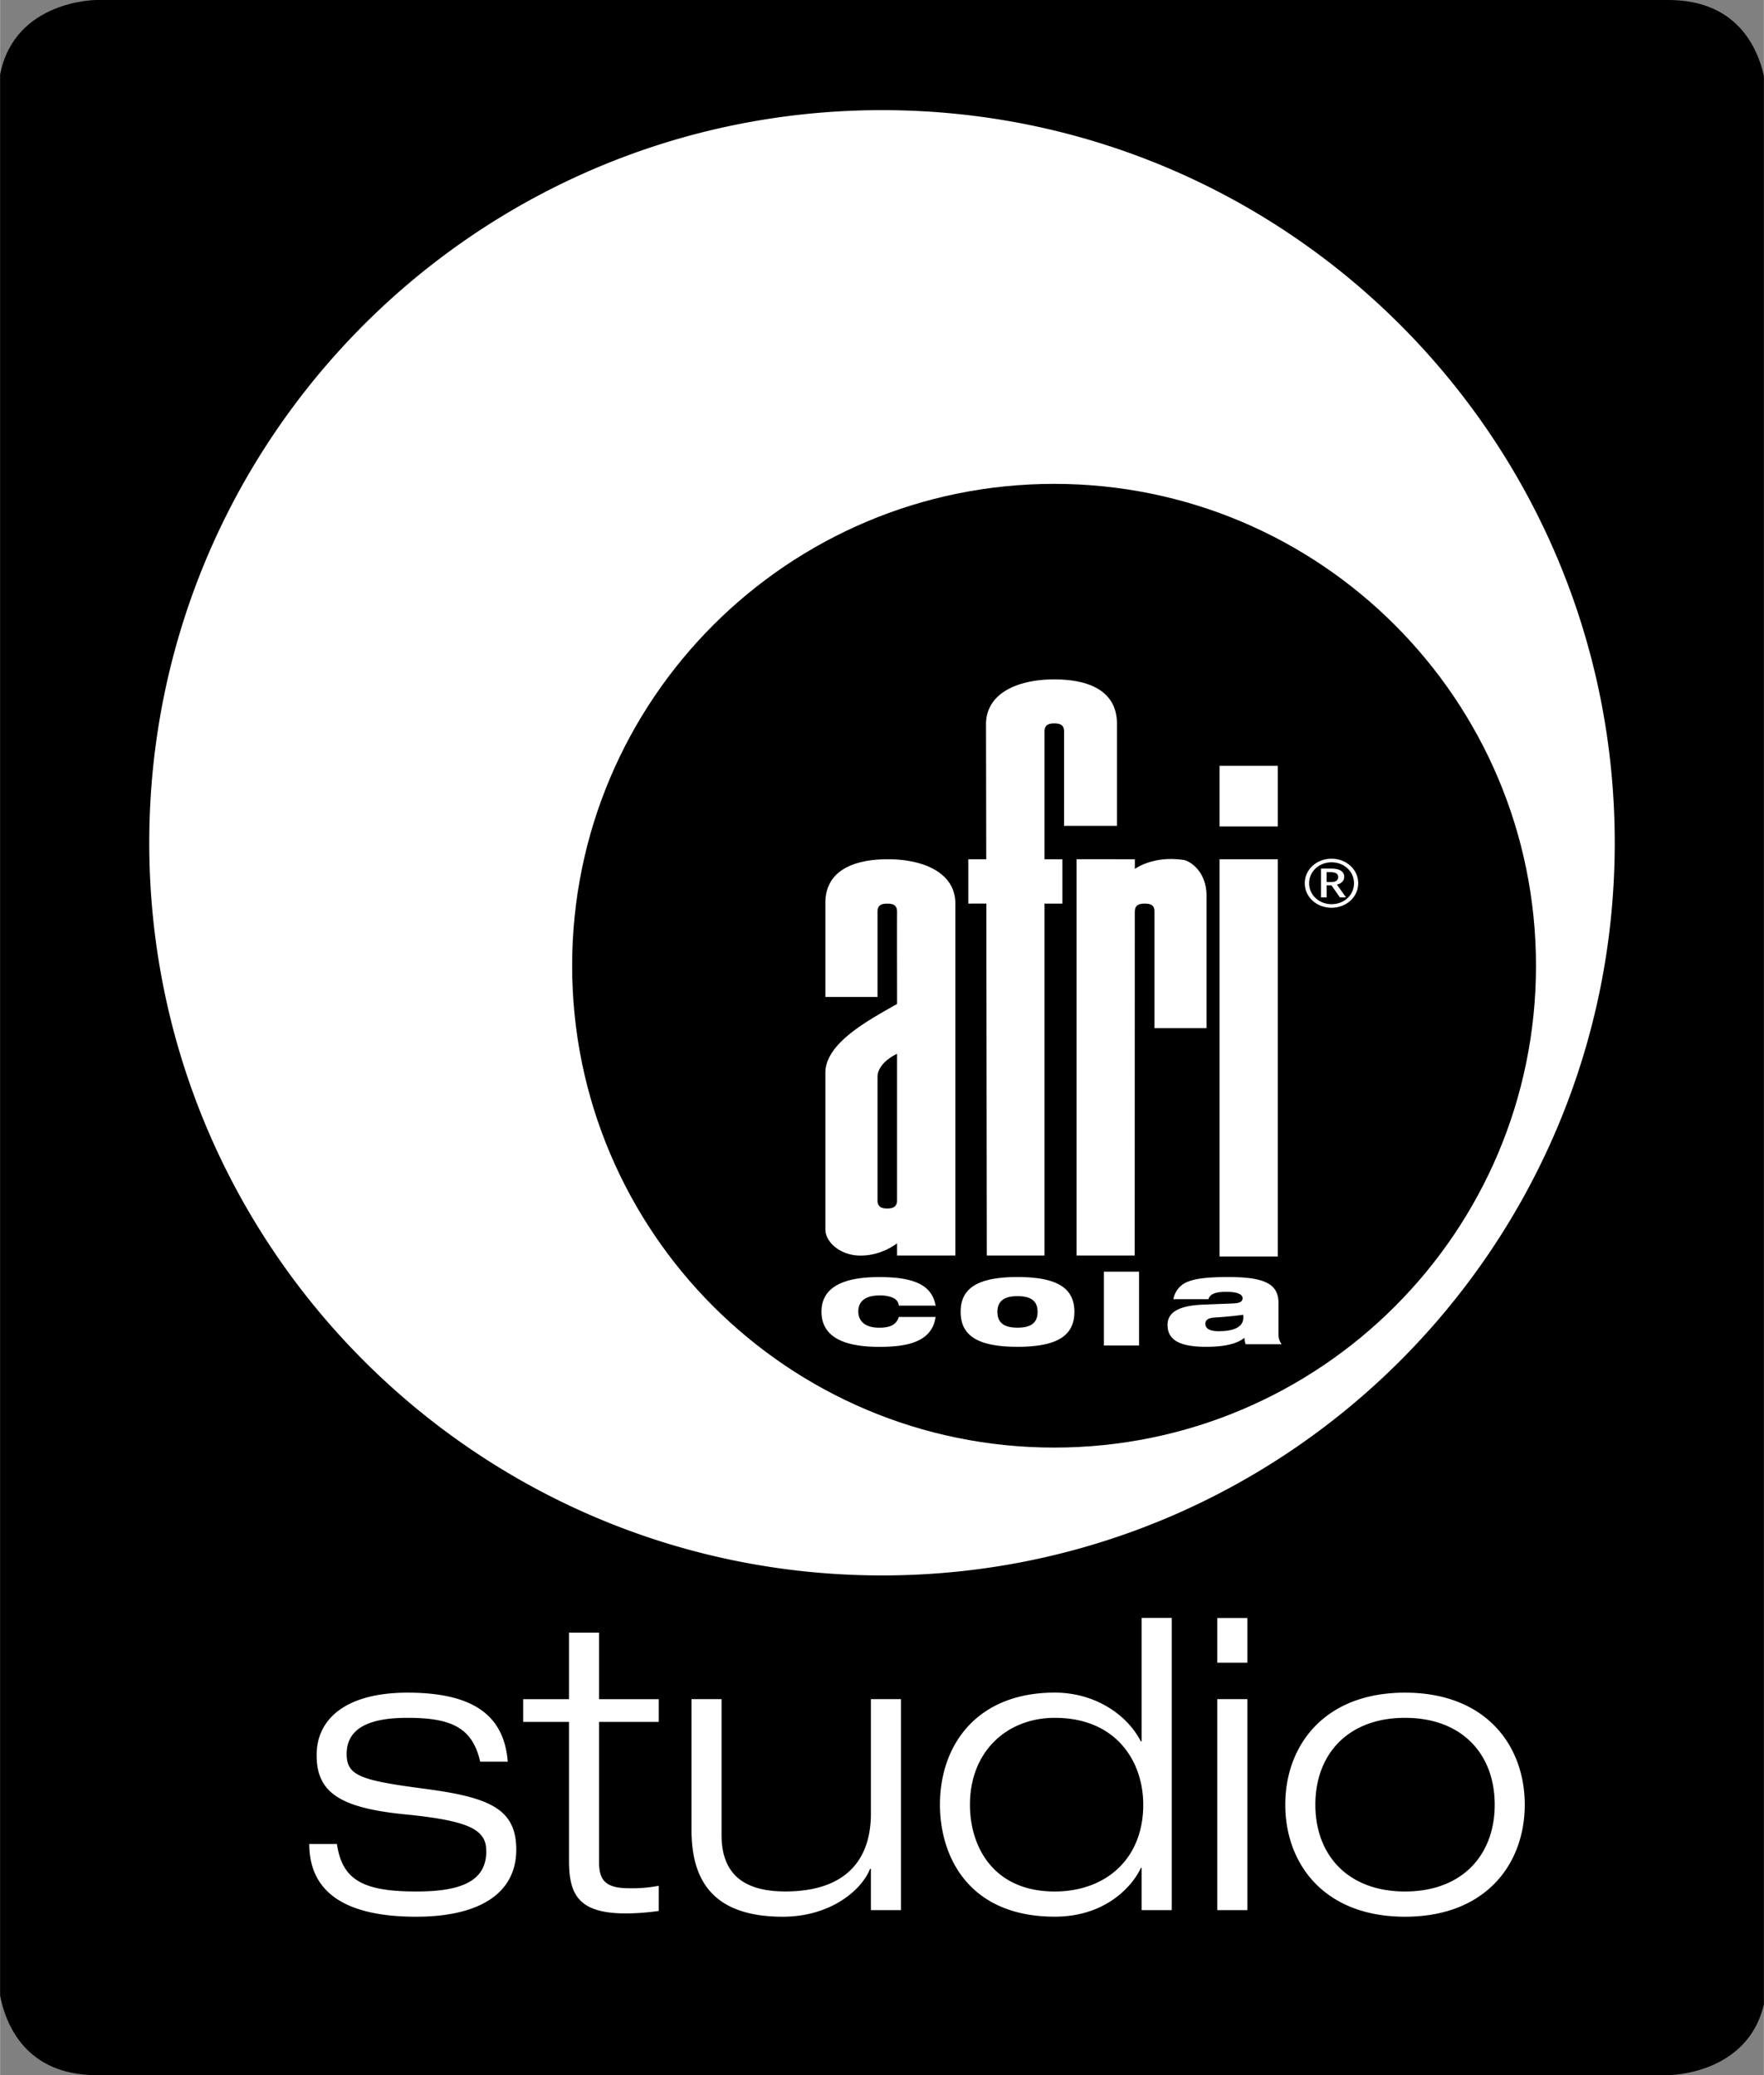 <svg xmlns="http://www.w3.org/2000/svg" width="2125" height="2500" viewBox="0 0 37.342 43.937"><rect x="0" y="0" width="37.342" height="43.937" fill="#808080" stroke="none"/><path d="M37.342 1.603v40.834c-.349 1.5-2.022 1.5-2.022 1.5H2.039c-1.497 0-1.92-1.075-2.039-1.681V1.578C.309 0 2.039 0 2.039 0h33.28c1.435 0 1.882.986 2.023 1.603z"/><path d="M10.748 37.3c-.077-.936-.67-1.461-2.122-1.461-1.298 0-1.925.55-1.925 1.324 0 .789.49 1.117 1.882 1.254 1.393.138 1.71.336 1.71.781 0 .67-.602.851-1.487.851-1.144 0-1.564-.258-1.675-1.005h-.585c0 1.074.842 1.539 2.26 1.539 1.4 0 2.122-.534 2.122-1.418 0-.868-.567-1.109-1.933-1.29-1.358-.179-1.658-.274-1.658-.738 0-.619.618-.765 1.289-.765.927 0 1.374.207 1.538.928h.584zM12.045 35.977h-.971v.481h.971v2.947c0 .722.214 1.108 1.203 1.108.206 0 .455-.017.696-.052v-.533a2.966 2.966 0 0 1-.627.052c-.516 0-.637-.181-.637-.566v-2.956h1.264v-.481H12.68v-1.409h-.635v1.409zM18.436 40.444h.636v-4.468h-.636v2.423c0 1.015-.567 1.649-1.813 1.649-.807 0-1.349-.31-1.349-1.194v-2.878h-.636v2.768c0 1.064.447 1.839 1.934 1.839.988 0 1.658-.542 1.847-1.015h.017v.876zM24.202 38.211c0 1.168-.815 1.838-1.873 1.838-1.298 0-1.796-.944-1.796-1.838 0-1.134.79-1.839 1.796-1.839 1.297 0 1.873.919 1.873 1.839zm-.034 2.233h.637v-6.187h-.637v2.613h-.017c-.292-.568-.972-1.032-1.822-1.032-1.667 0-2.431 1.126-2.431 2.372 0 1.091.601 2.372 2.431 2.372 1.082 0 1.65-.654 1.822-1.032h.017v.894zM25.77 40.444h.636v-4.468h-.636v4.468zm0-5.24h.636v-.945h-.636v.945zM27.846 38.211c0-1.074.695-1.839 1.898-1.839 1.204 0 1.899.765 1.899 1.839 0 1.073-.695 1.838-1.899 1.838-1.203 0-1.898-.765-1.898-1.838zm-.637 0c0 1.246.817 2.372 2.535 2.372 1.719 0 2.535-1.126 2.535-2.372s-.816-2.372-2.535-2.372c-1.718 0-2.535 1.126-2.535 2.372zM3.158 17.845c0-8.568 6.945-15.513 15.513-15.513 8.567 0 15.513 6.945 15.513 15.513 0 8.566-6.945 15.512-15.513 15.512-8.568-.001-15.513-6.946-15.513-15.512z" fill="#fff"/><path d="M12.111 20.448c0-5.635 4.569-10.203 10.204-10.203 5.634 0 10.202 4.567 10.202 10.203S27.949 30.65 22.315 30.65c-5.634-.001-10.204-4.567-10.204-10.202z"/><path fill="#fff" d="M25.817 17.499h1.233v-1.284h-1.233v1.284zM27.965 19.001h.12v-.256h.101l.18.256h.129l-.192-.27c.065-.018.154-.062.154-.167a.147.147 0 0 0-.061-.121c-.043-.032-.107-.053-.238-.053h-.192v.611h-.001zm.12-.535h.071c.096 0 .173.021.173.105 0 .064-.051.105-.142.105h-.103v-.21h.001zm.103-.284c-.317 0-.566.229-.566.519s.249.519.566.519c.315 0 .565-.229.565-.519s-.25-.519-.563-.519h-.002zm.002.076c.266 0 .474.195.474.443s-.208.443-.474.443c-.267 0-.476-.195-.476-.443s.209-.443.474-.443h.002zM19.806 27.644h-.779c-.009-.086-.057-.139-.14-.173a.714.714 0 0 0-.269-.042c-.333-.001-.449.155-.449.337 0 .211.149.346.443.346.209 0 .363-.051.414-.228h.779c-.077.568-.685.633-1.196.633-.683 0-1.219-.175-1.219-.744 0-.56.536-.733 1.219-.733.701-.001 1.117.148 1.197.604zM21.114 27.776c.001.221.128.335.426.335.3 0 .425-.114.425-.335 0-.216-.125-.334-.425-.332-.298-.002-.425.117-.426.332zm-.778 0c0-.504.365-.737 1.204-.737s1.204.233 1.204.737c0 .506-.365.74-1.204.74s-1.204-.234-1.204-.74zM23.369 28.489h.744v-1.564h-.744v1.564zM25.582 27.508h-.742a.485.485 0 0 1 .319-.375c.183-.07.453-.094.846-.094.759 0 1.06.142 1.06.549v.661c0 .105.033.168.068.213h-.763a.548.548 0 0 1-.026-.135c-.166.129-.42.189-.814.189-.5 0-.814-.113-.814-.463 0-.251.211-.41.761-.43l.628-.025c.147-.008.199-.038.199-.113 0-.09-.135-.133-.346-.133-.17.001-.34.024-.376.156zm.738.39v-.06a8.147 8.147 0 0 1-.602.058c-.137.009-.201.046-.201.136 0 .095.093.154.275.154.252.001.529-.052.528-.288zM18.581 22.747a.377.377 0 0 0-.005.057v2.613c0 .138.088.171.207.171.111 0 .206-.031.207-.171v-3.105c.001 0-.361.157-.409.435zm1.644 3.837H18.99v-.26c.001 0-.33.271-.796.261-.409-.01-.723-.284-.722-.559v-3.312c0-.638.948-1.131 1.518-1.457.002-.002-.003-1.328 0-1.949.001-.138-.077-.176-.208-.175-.128-.001-.207.036-.206.175v1.801h-1.104V19.13c-.006-.651.521-.933 1.314-.937.763-.002 1.438.285 1.438.937v7.454h.001zM22.111 26.584H20.89l-.01-7.453-.381.001v-.939h.379l-.005-2.873c.012-.652.684-.935 1.443-.935.803 0 1.322.283 1.33.929v2.172h-1.121l.001-1.997c0-.137-.078-.172-.208-.172-.127 0-.207.035-.207.172v2.704h.379v.939h-.379v7.452z"/><path d="M24.021 26.584H22.79v-8.392l1.234.001v.205s.38-.287 1.028-.191c.143.021.487.246.49.75v2.812H24.44v-2.466c0-.139-.08-.171-.204-.171-.124-.001-.213.032-.213.171l-.002 7.281zM25.817 26.604h1.233v-8.411h-1.233v8.411z" fill="#fff"/></svg>